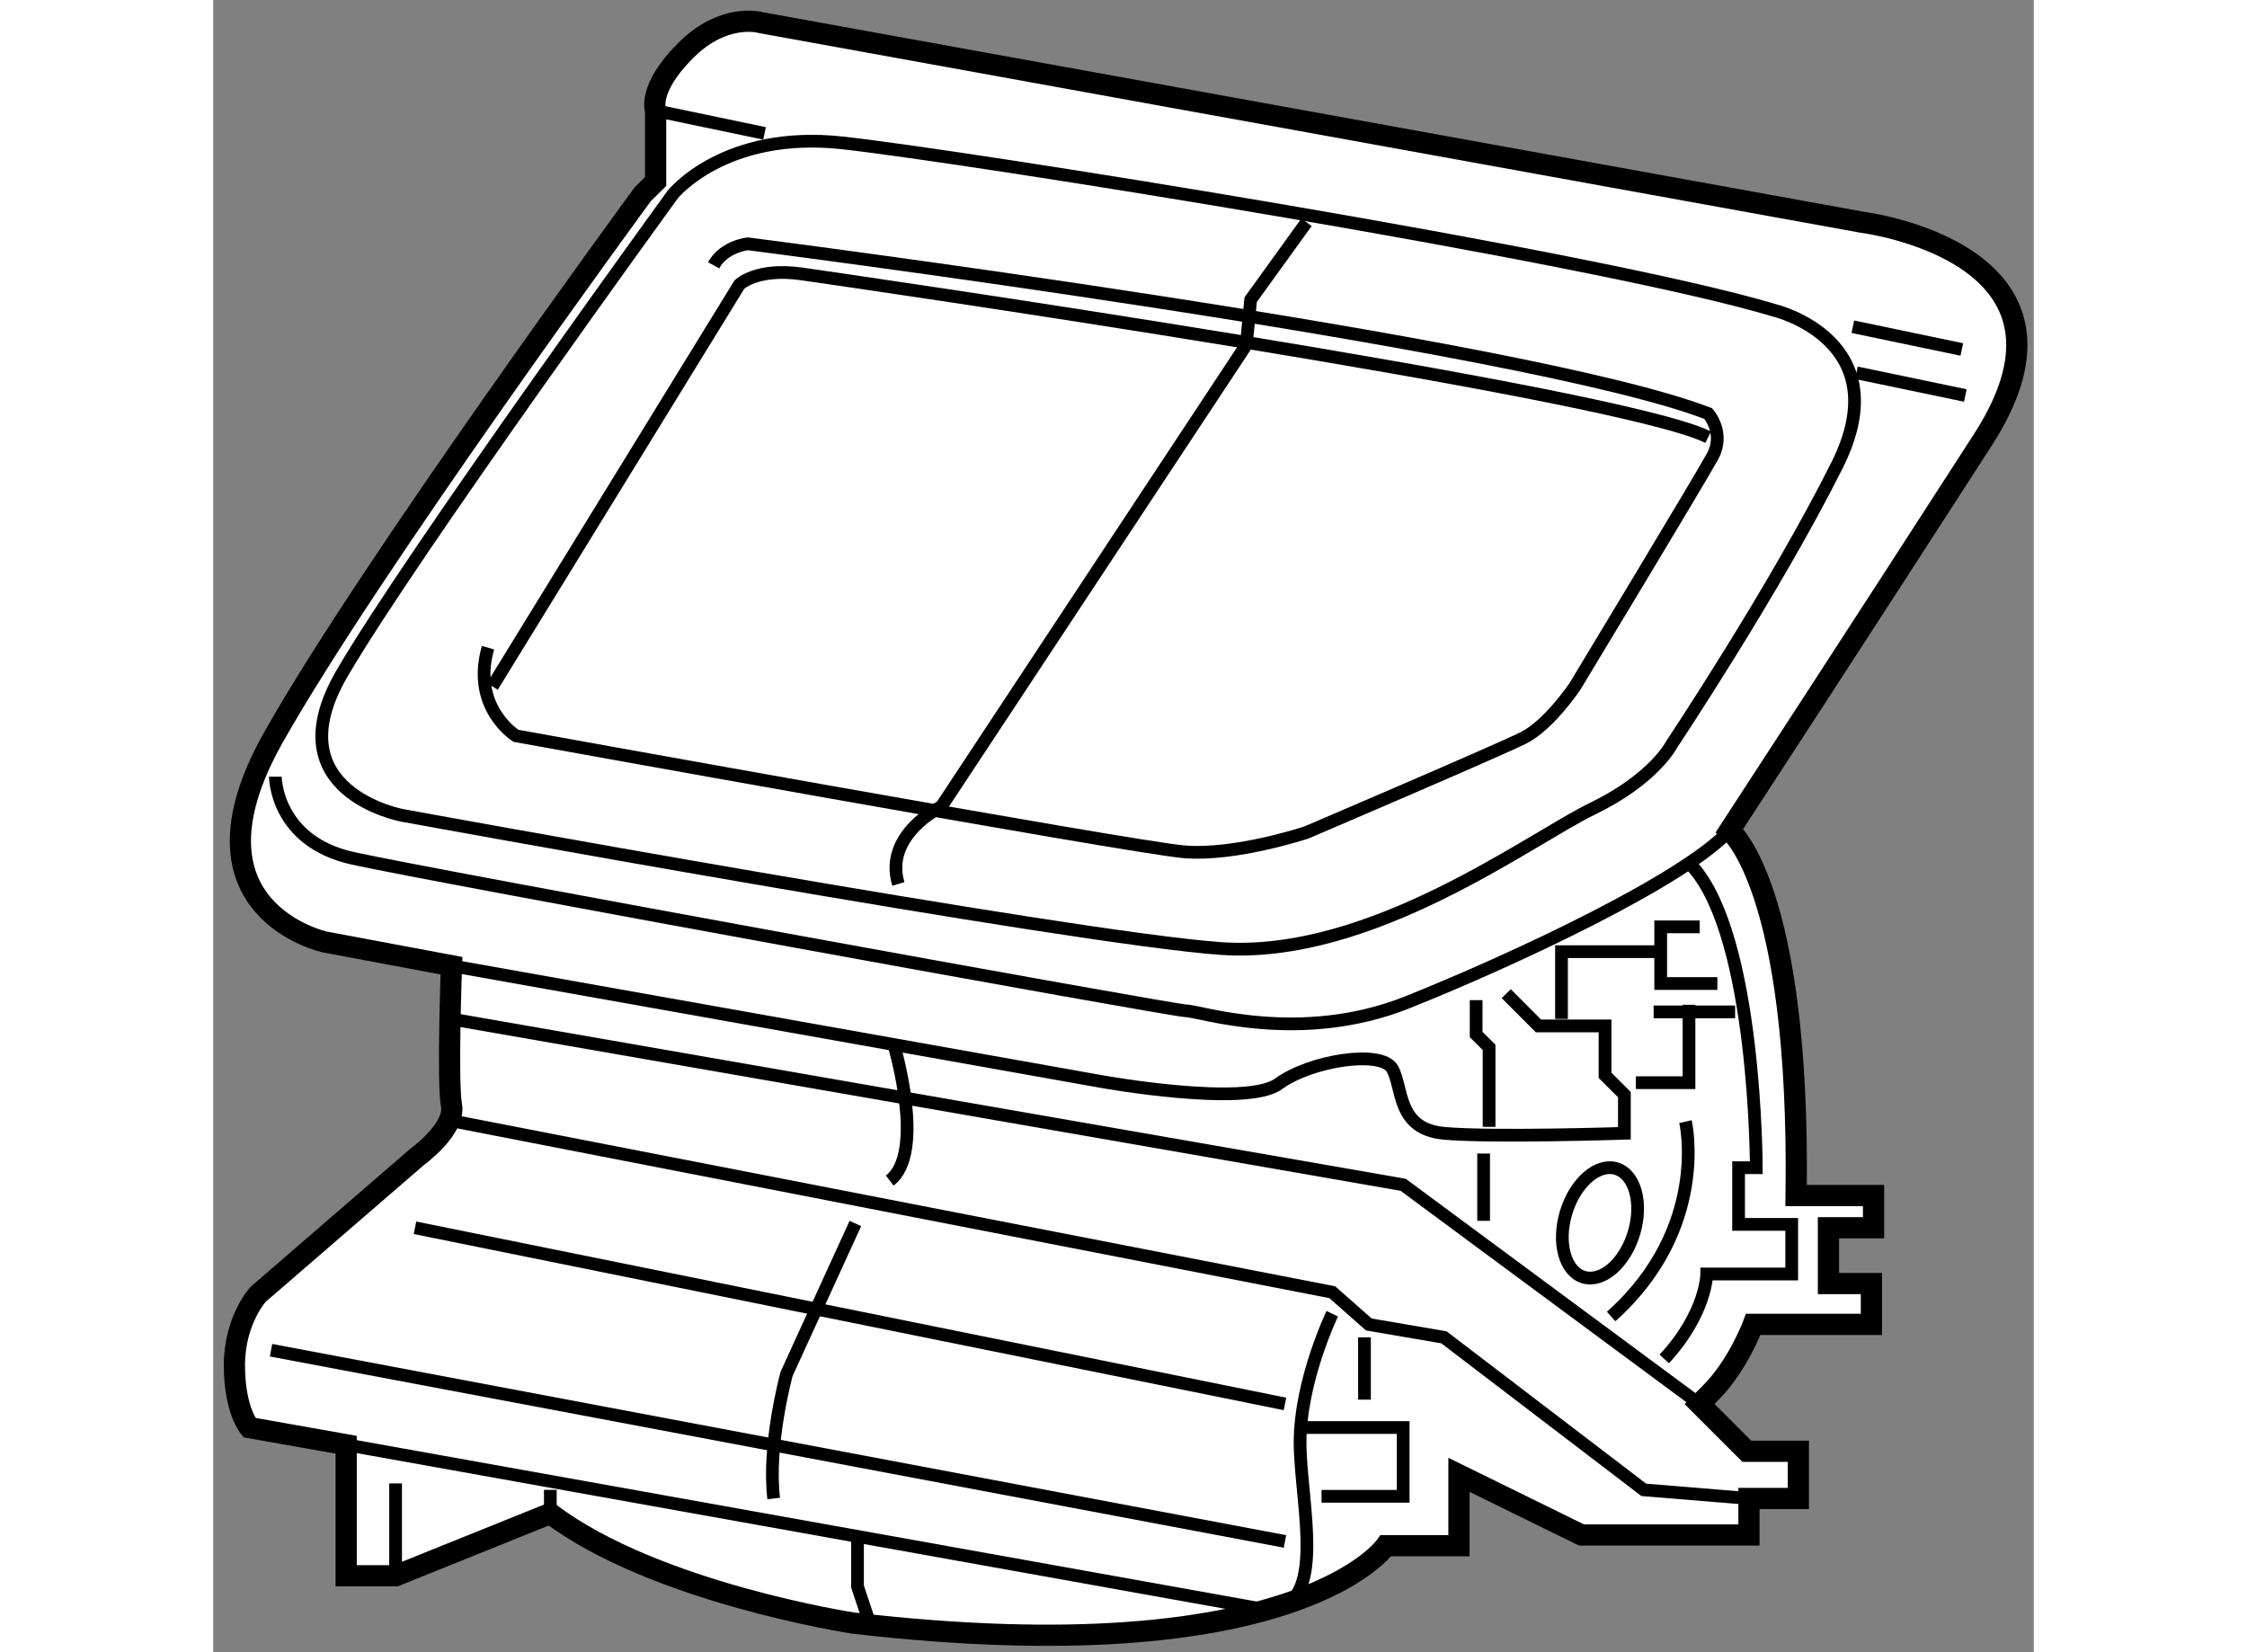 <?xml version="1.0" encoding="utf-8"?>
<!-- Generator: Adobe Illustrator 15.1.0, SVG Export Plug-In . SVG Version: 6.00 Build 0)  -->
<!DOCTYPE svg PUBLIC "-//W3C//DTD SVG 1.1//EN" "http://www.w3.org/Graphics/SVG/1.1/DTD/svg11.dtd">
<svg version="1.1" xmlns="http://www.w3.org/2000/svg" xmlns:xlink="http://www.w3.org/1999/xlink" x="0px" y="0px" width="244.8px"
	 height="180px" viewBox="26.223 86.962 42.912 38.943" enable-background="new 0 0 244.8 180" xml:space="preserve">
	
<rect x="26.223" y="86.962" width="42.912" height="38.943" fill="#808080" stroke="none"/>
	
<g><path fill="#FFFFFF" stroke="#000000" stroke-width="0.5" d="M39.13,87.495l25.975,4.708c0,0,5.672,0.712,2.836,5.115
			c-2.836,4.404-5.975,9.215-5.975,9.215s1.668,1.316,1.567,8.608h1.825v0.759h-1.063v1.316h1.012v0.962h-2.785
			c0,0-0.354,0.964-1.012,1.621l-0.253,0.256l1.114,1.114h1.214v1.113h-1.164v0.859h-3.949l-2.886-1.417v1.67h-1.722
			c0,0-2.074,3.04-12.557,1.824c0,0-4.658-0.71-7.14-2.583l-3.646,1.469h-1.164v-3.089l-2.28-0.404c0,0-0.354-0.406-0.354-1.469
			c0-1.063,0.557-1.671,0.557-1.671l3.749-3.241c0,0,0.911-0.657,0.81-1.214s0-3.292,0-3.292l-2.988-0.56
			c0,0-3.495-0.759-1.215-4.81s8.709-12.811,8.709-12.811l0.306-0.304V89.57c0,0-0.204-0.507,0.708-1.417
			C38.271,87.241,39.13,87.495,39.13,87.495z"></path><path fill="none" stroke="#000000" stroke-width="0.3" d="M37.055,91.545c0,0,1.214-1.52,4-1.215
			c2.785,0.303,17.771,2.684,21.975,3.95c0,0,2.938,0.708,1.469,3.645c-1.469,2.937-3.9,6.583-3.9,6.583s-0.405,0.809-1.873,1.519
			c-1.467,0.709-5.214,3.545-8.759,3.291c-3.544-0.253-19.291-3.138-19.291-3.138s-3.038-0.558-1.418-3.343
			S37.055,91.545,37.055,91.545z"></path><path fill="none" stroke="#000000" stroke-width="0.3" d="M32.7,102.228c-0.405,1.417,0.659,2.077,0.659,2.077
			s14.531,2.633,15.747,2.734c1.216,0.102,2.886-0.456,2.886-0.456s4.506-1.925,5.113-2.229c0.608-0.305,1.216-1.215,1.216-1.215
			s2.936-4.86,3.241-5.418c0.304-0.557-0.102-1.012-0.102-1.012c-4.354-1.671-22.632-4-22.632-4s-0.558,0.051-0.811,0.506"></path><path fill="none" stroke="#000000" stroke-width="0.3" d="M32.803,103.14l5.821-9.469c0,0,0.406-0.404,1.469-0.253
			c1.063,0.151,19.24,2.785,21.367,3.849"></path><path fill="none" stroke="#000000" stroke-width="0.3" d="M51.992,92.202l-1.316,1.824l-0.102,1.063l-7.189,10.885
			c0,0-1.365,0.66-1.012,1.823"></path><path fill="none" stroke="#000000" stroke-width="0.3" d="M27.688,105.269c0,0,0,1.518,1.823,1.923
			c1.822,0.406,19.344,3.596,19.646,3.596c0.303,0,2.682,0.81,5.214-0.202c2.532-1.013,6.532-2.889,7.595-4.053"></path><path fill="none" stroke="#000000" stroke-width="0.3" d="M31.839,109.725l15.343,2.733c0,0,3.39,0.608,4.151,0.051
			c0.76-0.557,2.432-0.809,2.684-0.354c0.253,0.455,0.101,1.416,1.215,1.519c1.114,0.102,4.253,0,4.253,0v-0.912l-0.456-0.455
			v-1.164h-1.57l-0.759-0.76"></path><polyline fill="none" stroke="#000000" stroke-width="0.3" points="55.991,110.535 55.991,111.346 56.296,111.648 56.296,113.522 
					"></polyline><polyline fill="none" stroke="#000000" stroke-width="0.3" points="31.891,110.99 54.271,114.888 61.256,120.055 		"></polyline><polyline fill="none" stroke="#000000" stroke-width="0.3" points="31.79,113.369 52.6,117.42 53.461,118.18 55.232,118.483 
			59.942,122.078 62.421,122.282 		"></polyline><path fill="none" stroke="#000000" stroke-width="0.3" d="M42.27,111.599c0,0,0.758,2.532-0.101,3.189"></path><line fill="none" stroke="#000000" stroke-width="0.3" x1="30.979" y1="115.901" x2="51.485" y2="120.053"></line><path fill="none" stroke="#000000" stroke-width="0.3" d="M52.6,117.927c0,0-0.759,1.568-0.759,3.038
			c0,1.469,0.758,4.203-1.014,3.899l-21.468-3.849"></path><polyline fill="none" stroke="#000000" stroke-width="0.3" points="51.941,120.609 54.271,120.609 54.271,122.23 52.347,122.23 		
			"></polyline><line fill="none" stroke="#000000" stroke-width="0.3" x1="53.359" y1="118.483" x2="53.359" y2="119.952"></line><line fill="none" stroke="#000000" stroke-width="0.3" x1="27.586" y1="118.787" x2="51.485" y2="123.294"></line><line fill="none" stroke="#000000" stroke-width="0.3" x1="34.169" y1="122.482" x2="34.169" y2="122.078"></line><line fill="none" stroke="#000000" stroke-width="0.3" x1="30.522" y1="124.104" x2="30.522" y2="121.926"></line><path fill="none" stroke="#000000" stroke-width="0.3" d="M41.359,115.8l-1.621,3.545c0,0-0.457,1.671-0.304,2.937"></path><polyline fill="none" stroke="#000000" stroke-width="0.3" points="41.409,123.244 41.409,124.356 41.663,125.117 		"></polyline><line fill="none" stroke="#000000" stroke-width="0.3" x1="36.651" y1="89.57" x2="39.218" y2="90.106"></line><line fill="none" stroke="#000000" stroke-width="0.3" x1="64.87" y1="94.663" x2="67.438" y2="95.199"></line><line fill="none" stroke="#000000" stroke-width="0.3" x1="64.954" y1="95.749" x2="67.521" y2="96.284"></line><path fill="none" stroke="#000000" stroke-width="0.3" d="M60.425,118.993c1.001-1.085,1.001-2.003,1.001-2.003h2.003v-1.169
			h-1.252v-0.752v-0.584h0.417c0,0,0-5.428-1.503-7.097"></path><polyline fill="none" stroke="#000000" stroke-width="0.3" points="61.26,108.808 60.341,108.808 60.341,110.144 61.677,110.144 
					"></polyline><line fill="none" stroke="#000000" stroke-width="0.3" x1="62.095" y1="110.812" x2="60.174" y2="110.812"></line><polyline fill="none" stroke="#000000" stroke-width="0.3" points="61.008,110.645 61.008,112.481 59.756,112.481 		"></polyline><polyline fill="none" stroke="#000000" stroke-width="0.3" points="58.003,110.979 58.003,109.393 60.258,109.393 		"></polyline><line fill="none" stroke="#000000" stroke-width="0.3" x1="56.167" y1="114.151" x2="56.167" y2="115.737"></line><path fill="none" stroke="#000000" stroke-width="0.3" d="M60.925,113.399c0,0,0.585,2.505-1.752,4.593"></path><ellipse transform="matrix(0.958 0.288 -0.288 0.958 35.795 -12.06)" fill="none" stroke="#000000" stroke-width="0.3" cx="58.922" cy="115.737" rx="0.835" ry="1.335"></ellipse></g>


</svg>